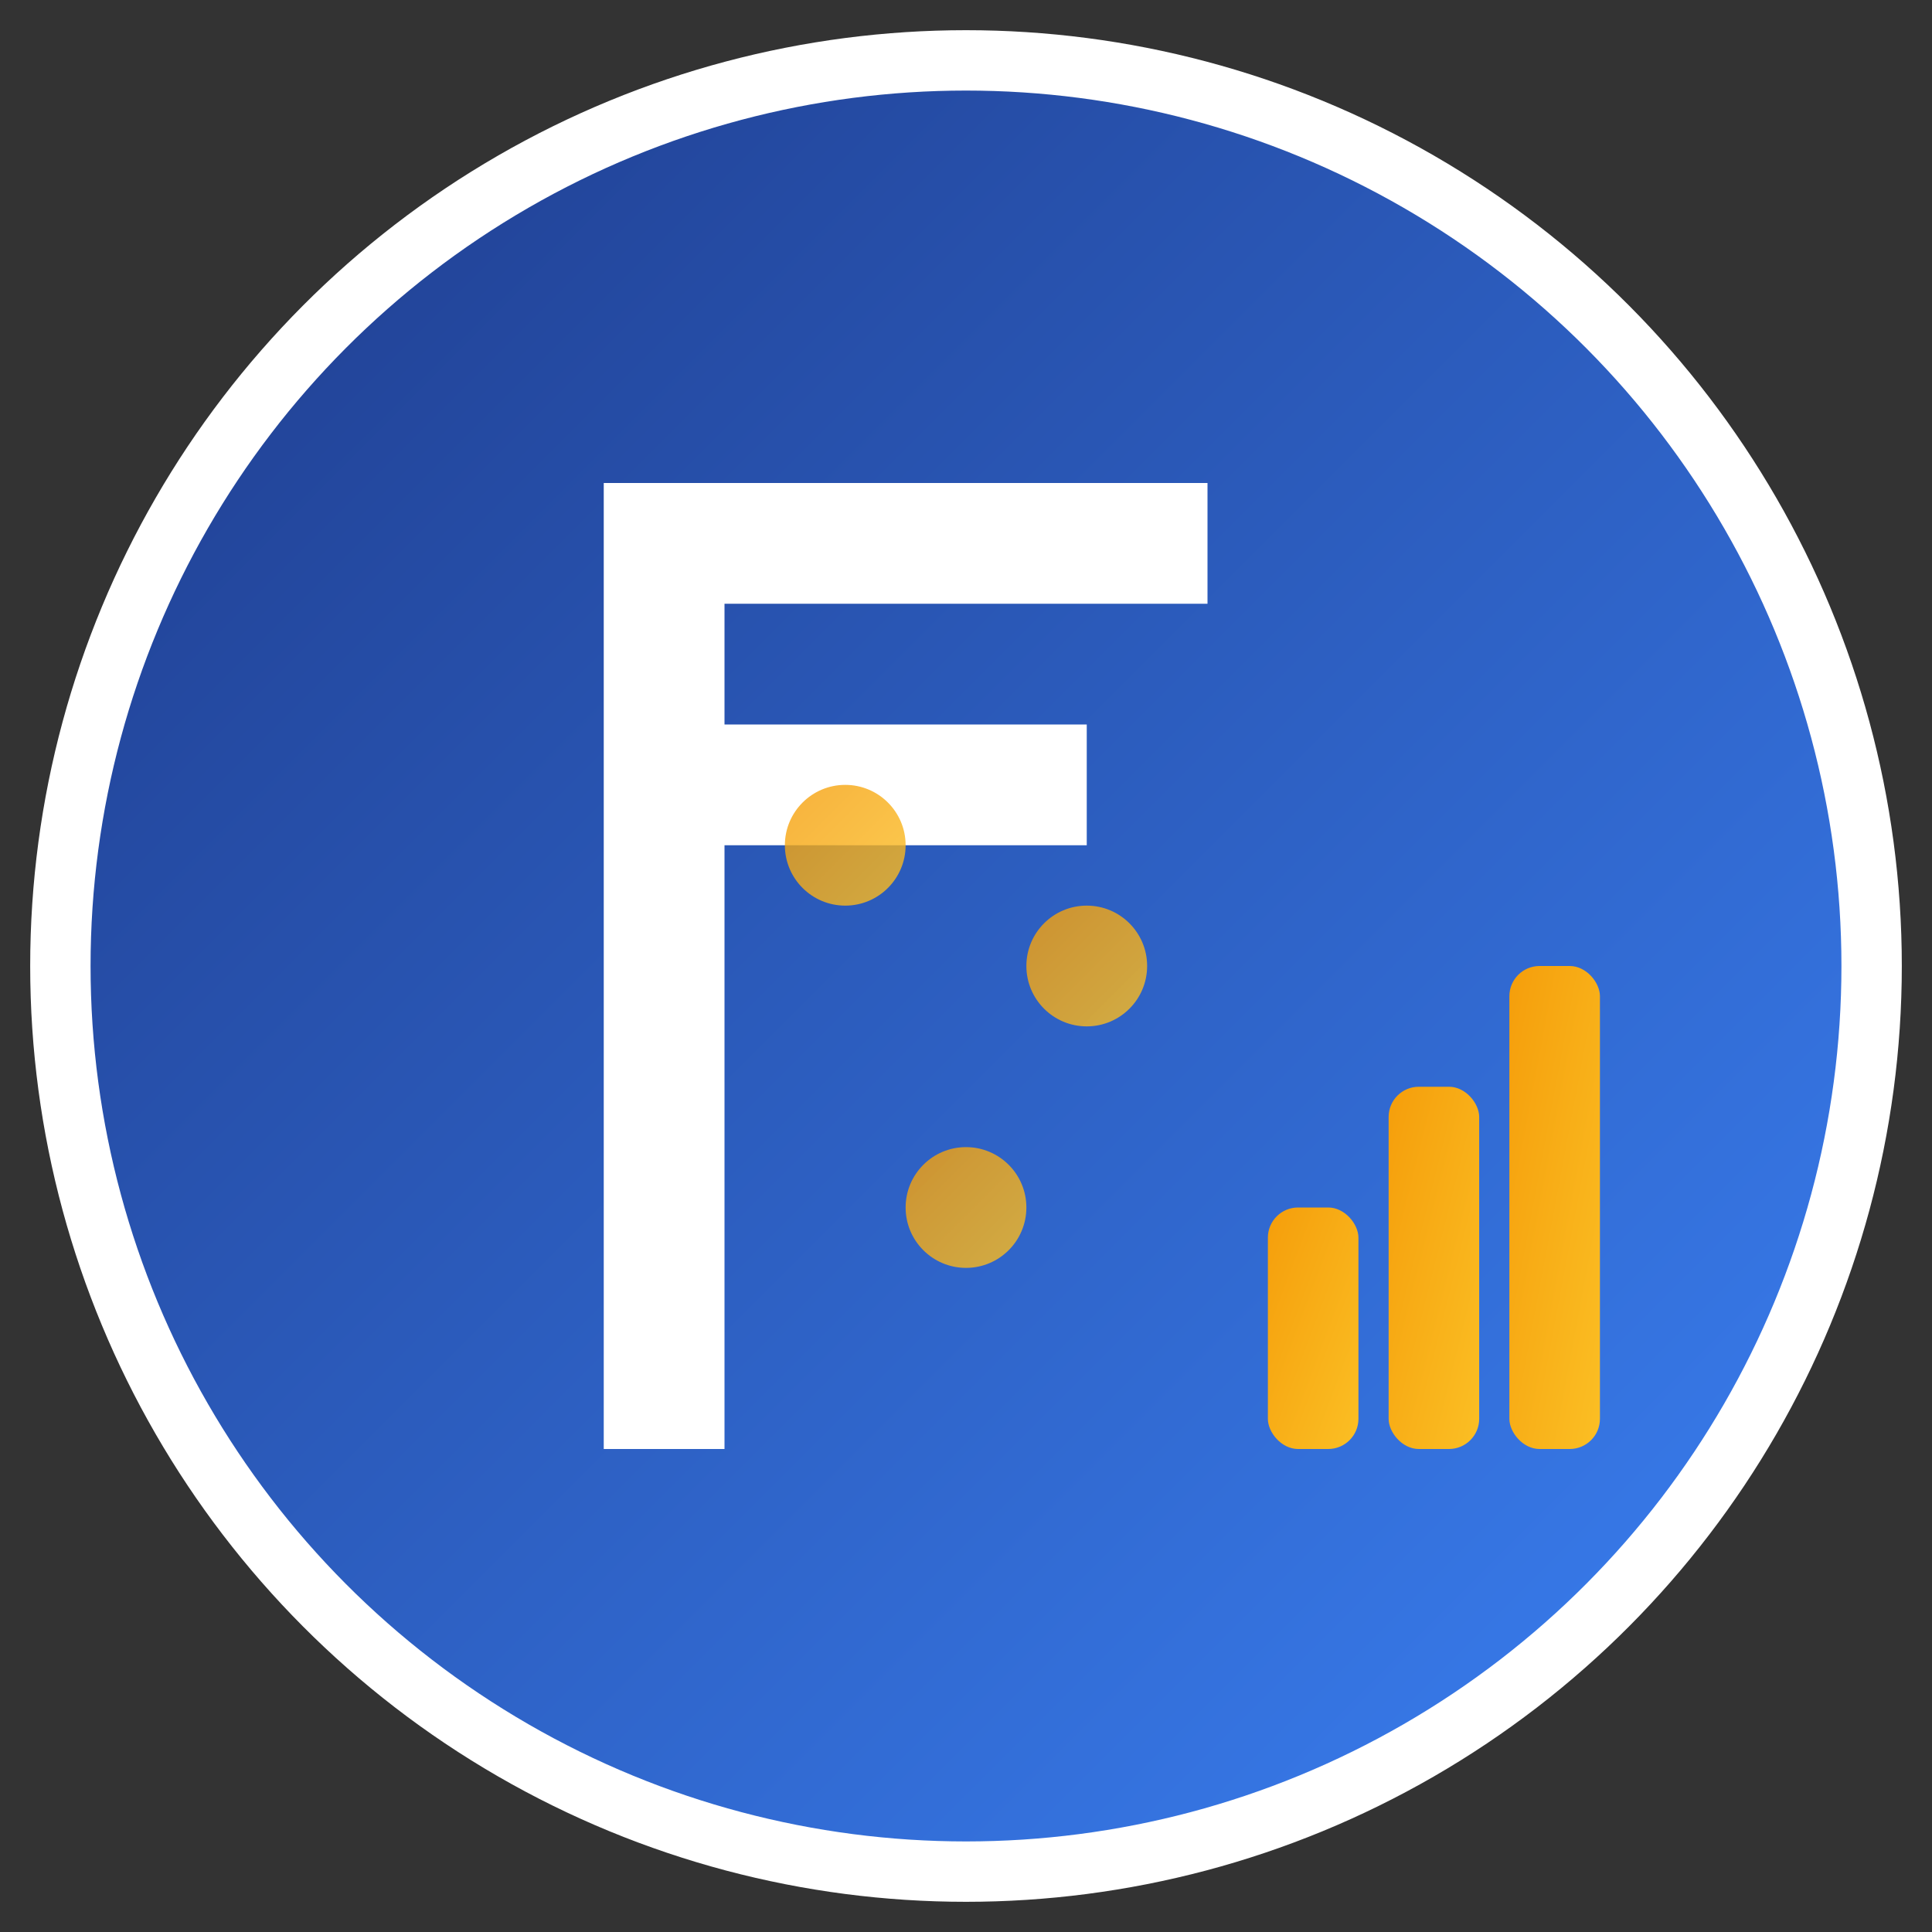 <svg width="64" height="64" viewBox="0 0 64 64" xmlns="http://www.w3.org/2000/svg">
  <rect x="0" y="0" width="64" height="64" fill="#333333" stroke="none"/>
  <defs>
    <!-- Clean, professional gradients -->
    <linearGradient id="bgGradient" x1="0%" y1="0%" x2="100%" y2="100%">
      <stop offset="0%" stop-color="#1e3a8a" />
      <stop offset="100%" stop-color="#3b82f6" />
    </linearGradient>
    
    <linearGradient id="accentGradient" x1="0%" y1="0%" x2="100%" y2="100%">
      <stop offset="0%" stop-color="#f59e0b" />
      <stop offset="100%" stop-color="#fbbf24" />
    </linearGradient>
  </defs>
  
  <!-- Clean background circle -->
  <circle cx="32" cy="32" r="30" fill="url(#bgGradient)" stroke="#ffffff" stroke-width="2"/>
  
  <!-- Central "P" for PlanForge - clean and bold -->
  <path d="M 20 16 L 20 48 L 24 48 L 24 28 L 36 28 L 36 24 L 24 24 L 24 20 L 40 20 L 40 16 Z" fill="#ffffff"/>
  
  <!-- Chart/analytics elements - clean lines -->
  <rect x="42" y="40" width="3" height="8" fill="url(#accentGradient)" rx="1"/>
  <rect x="46" y="36" width="3" height="12" fill="url(#accentGradient)" rx="1"/>
  <rect x="50" y="32" width="3" height="16" fill="url(#accentGradient)" rx="1"/>
  
  <!-- Subtle connection dots -->
  <circle cx="28" cy="28" r="2" fill="url(#accentGradient)" opacity="0.8"/>
  <circle cx="36" cy="32" r="2" fill="url(#accentGradient)" opacity="0.8"/>
  <circle cx="32" cy="40" r="2" fill="url(#accentGradient)" opacity="0.8"/>
</svg>
